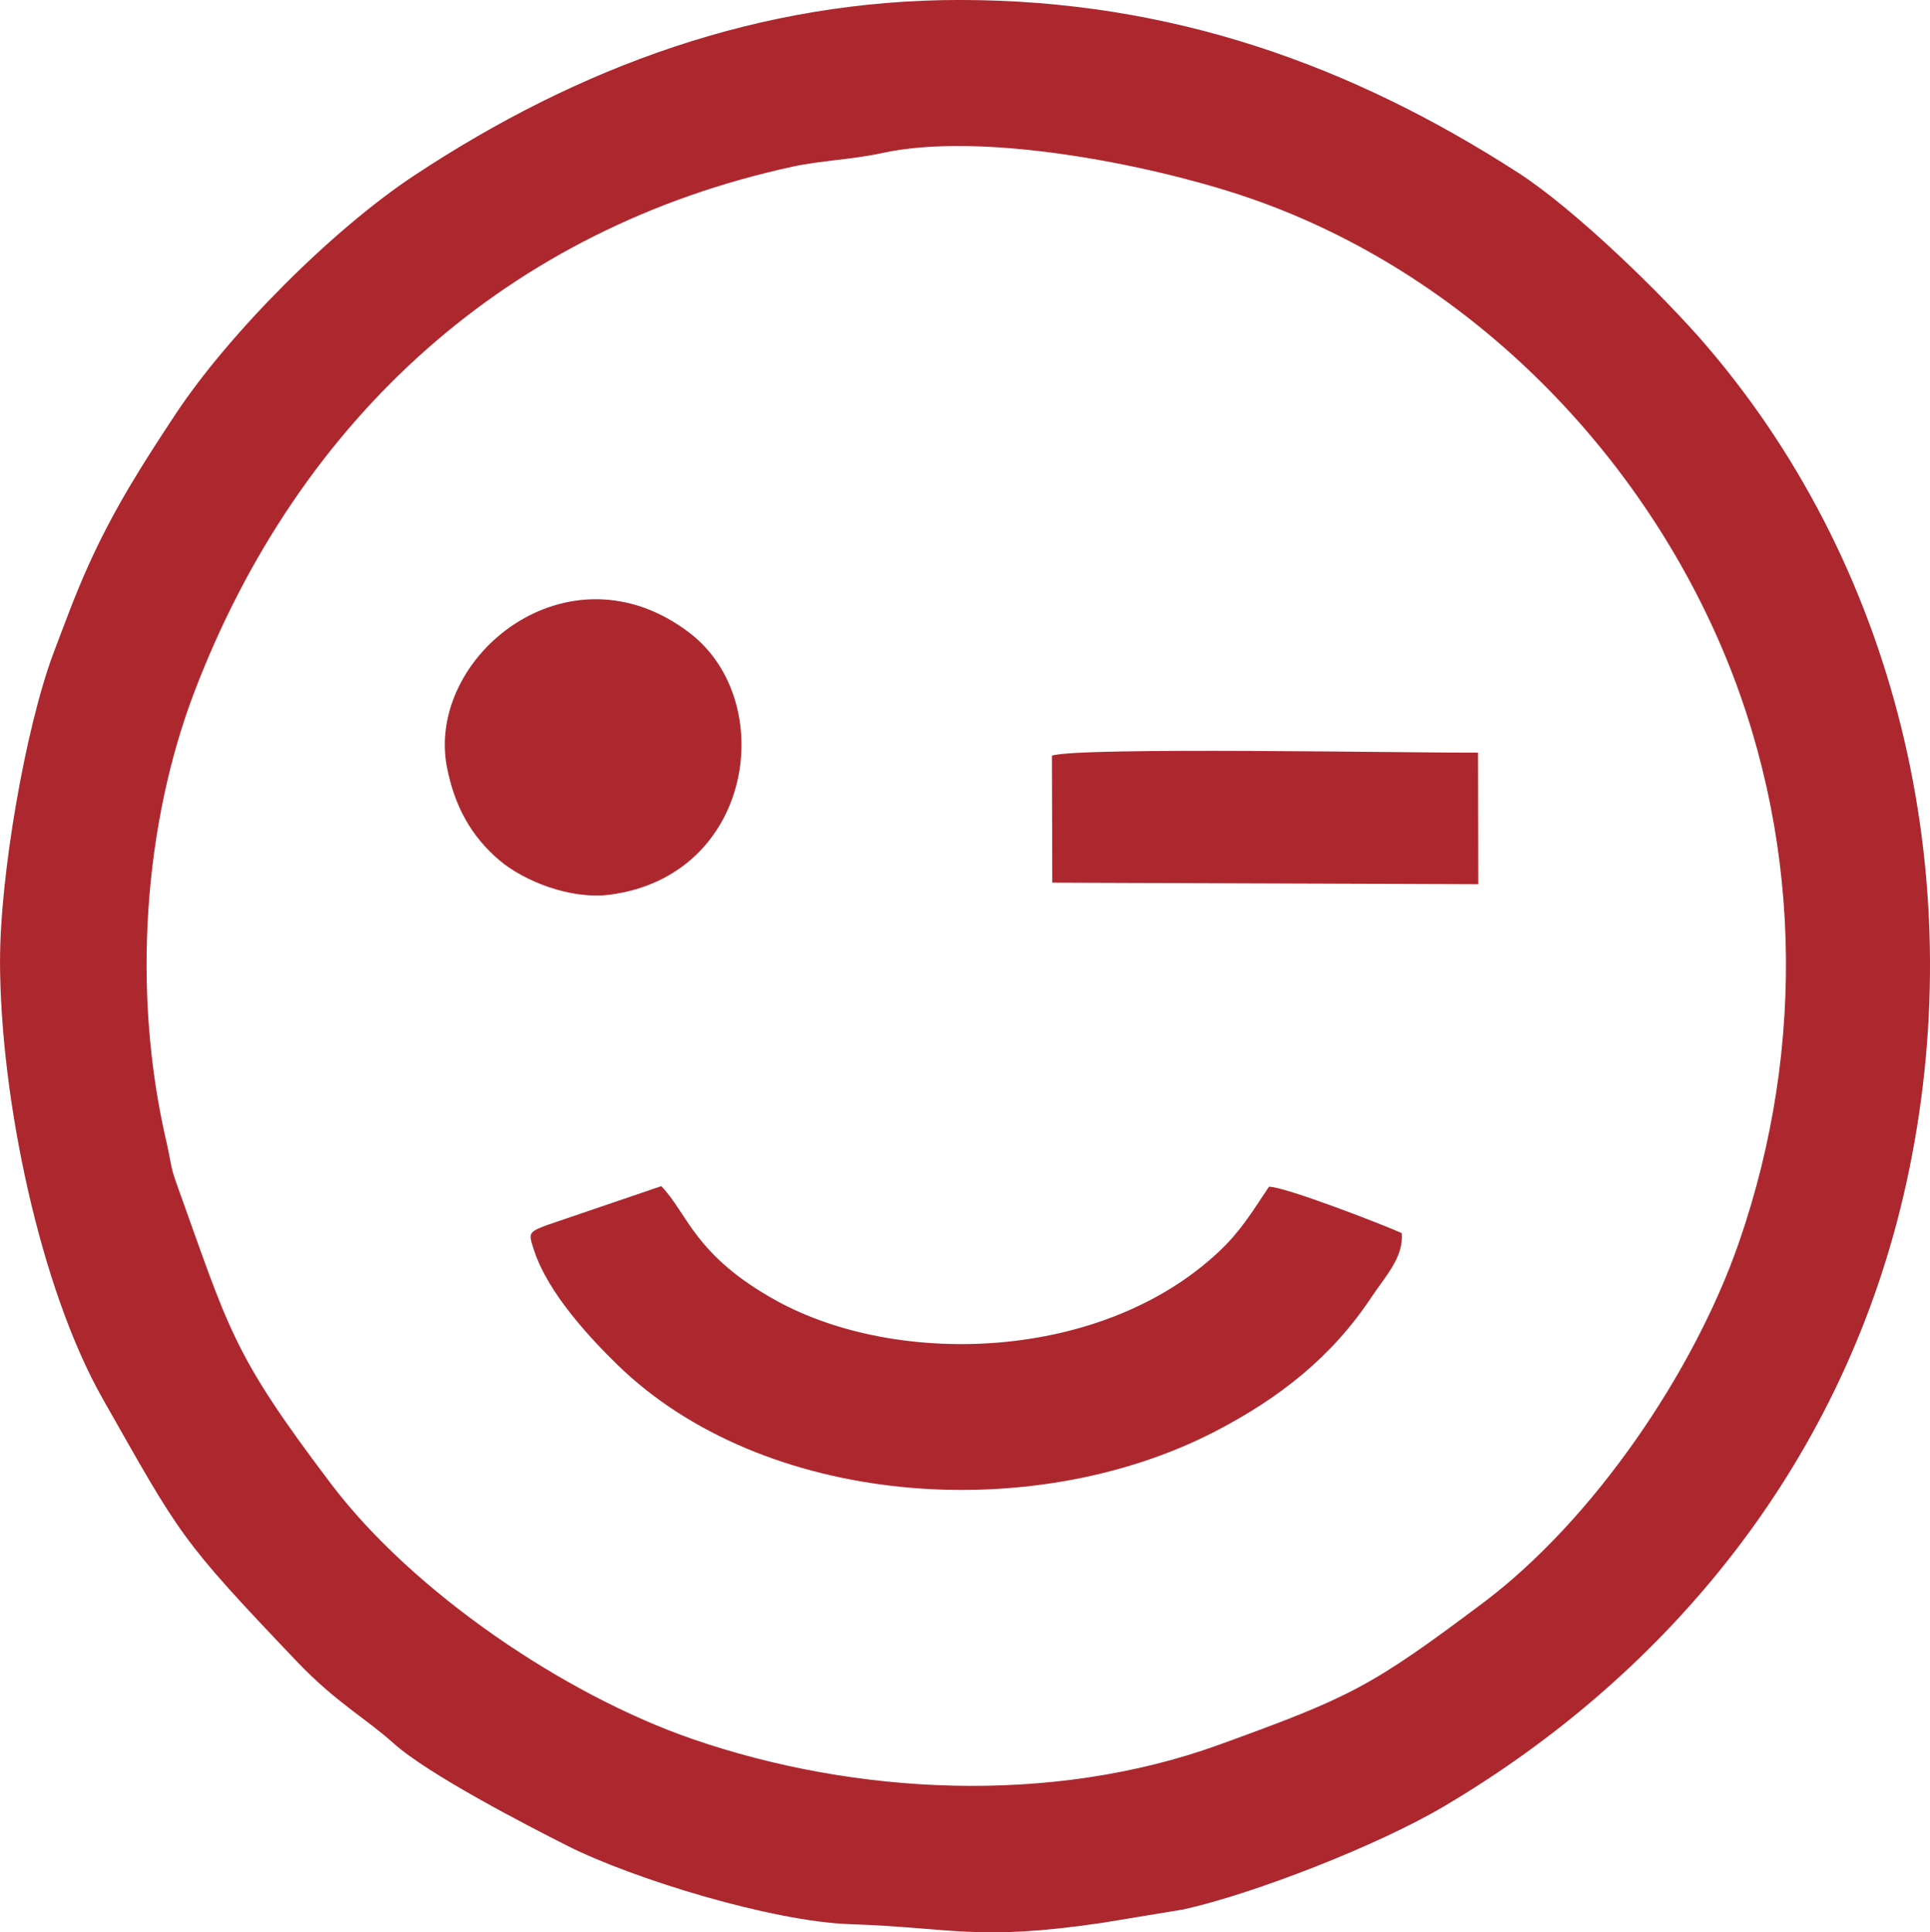<?xml version="1.0" encoding="UTF-8"?> <svg xmlns="http://www.w3.org/2000/svg" xmlns:xlink="http://www.w3.org/1999/xlink" xmlns:xodm="http://www.corel.com/coreldraw/odm/2003" xml:space="preserve" width="147.897mm" height="148.101mm" version="1.0" style="shape-rendering:geometricPrecision; text-rendering:geometricPrecision; image-rendering:optimizeQuality; fill-rule:evenodd; clip-rule:evenodd" viewBox="0 0 679.4 680.34"> <defs> <style type="text/css"> .fil0 {fill:#AD272E} </style> </defs> <g id="Слой_x0020_1">  <path class="fil0" d="M310.23 53.94c35.66,-7.89 94.6,4.14 126.9,14.87 75.59,25.12 136.65,85.51 167.82,156.53 29.43,67.06 31.12,142.93 7.26,211.92 -15.84,45.83 -51.39,97.98 -90.14,127.07 -39.5,29.65 -46.57,33.15 -92.81,49.92 -59.37,21.53 -128.69,17.64 -185.44,-1.95 -45.42,-15.68 -98.55,-51.9 -127.28,-89.85 -35.07,-46.33 -35.75,-53.93 -54.53,-106.11 -2.06,-5.72 -1.92,-7.85 -3.38,-14.12 -12.54,-53.76 -7.73,-112.77 9.83,-158.71 36.83,-96.34 110.48,-163.16 210.75,-184.88 9.63,-2.09 21.11,-2.51 31.01,-4.69zm-310.23 284.19c0.05,48.42 14.06,115.44 36.23,154.48 27.49,48.39 26.75,48.77 68.16,92.25 13.9,14.6 24.1,19.89 34.22,28.97 12.16,10.9 46.58,28.7 61.15,36.05 23.02,11.62 72.08,26.67 99.49,27.58 36.23,1.2 44.44,6.09 88.91,-0.49l28.57 -4.72c24.87,-5.57 68.15,-22.45 91.36,-36.14 79.54,-46.92 141.57,-121.96 163.02,-219.76 22.66,-103.3 -1.23,-213.59 -70.06,-294.24 -15.3,-17.92 -46.56,-48.35 -66.57,-61.26 -58.74,-37.88 -122.04,-60.78 -196.34,-60.86 -70.7,-0.07 -134.45,23.58 -192.18,61.7 -29.03,19.17 -65.5,55.86 -84.25,84.26 -11.43,17.31 -21.66,33.22 -30.75,53.47 -4.51,10.04 -8.48,20.86 -12,30.17 -10.1,26.74 -18.98,79.18 -18.94,108.54z"></path> <path class="fil0" d="M192.8 431.23c-7,2.67 -6.83,2.79 -4.73,9.19 4.93,14.96 19.78,30.8 29.05,39.87 51.35,50.28 145.98,57.1 210.52,23.74 22.7,-11.73 41.16,-26.26 55.06,-47.22 4.87,-7.34 11.57,-14.26 10.71,-22.67 -6.33,-2.88 -41.34,-16.45 -46.71,-16.31 -6.02,9.03 -10.03,15.69 -17.49,22.73 -41.24,38.89 -113.15,40.88 -155.77,17.46 -29.03,-15.96 -31.33,-30.77 -40.65,-40.4l-39.99 13.63z"></path> <path class="fil0" d="M157.34 270.07c2.7,14.03 8.72,24.5 18.39,32.75 8.67,7.4 25.17,13.98 38.95,12.18 50.67,-6.64 59.4,-68.2 28.09,-92.15 -42.68,-32.66 -92.9,8.36 -85.44,47.23z"></path> <path class="fil0" d="M370.44 310.77l149.93 0.54 -0.08 -46.33c-21.02,0.19 -140.53,-2.1 -149.99,1.07l0.13 44.71z"></path> </g> </svg> 